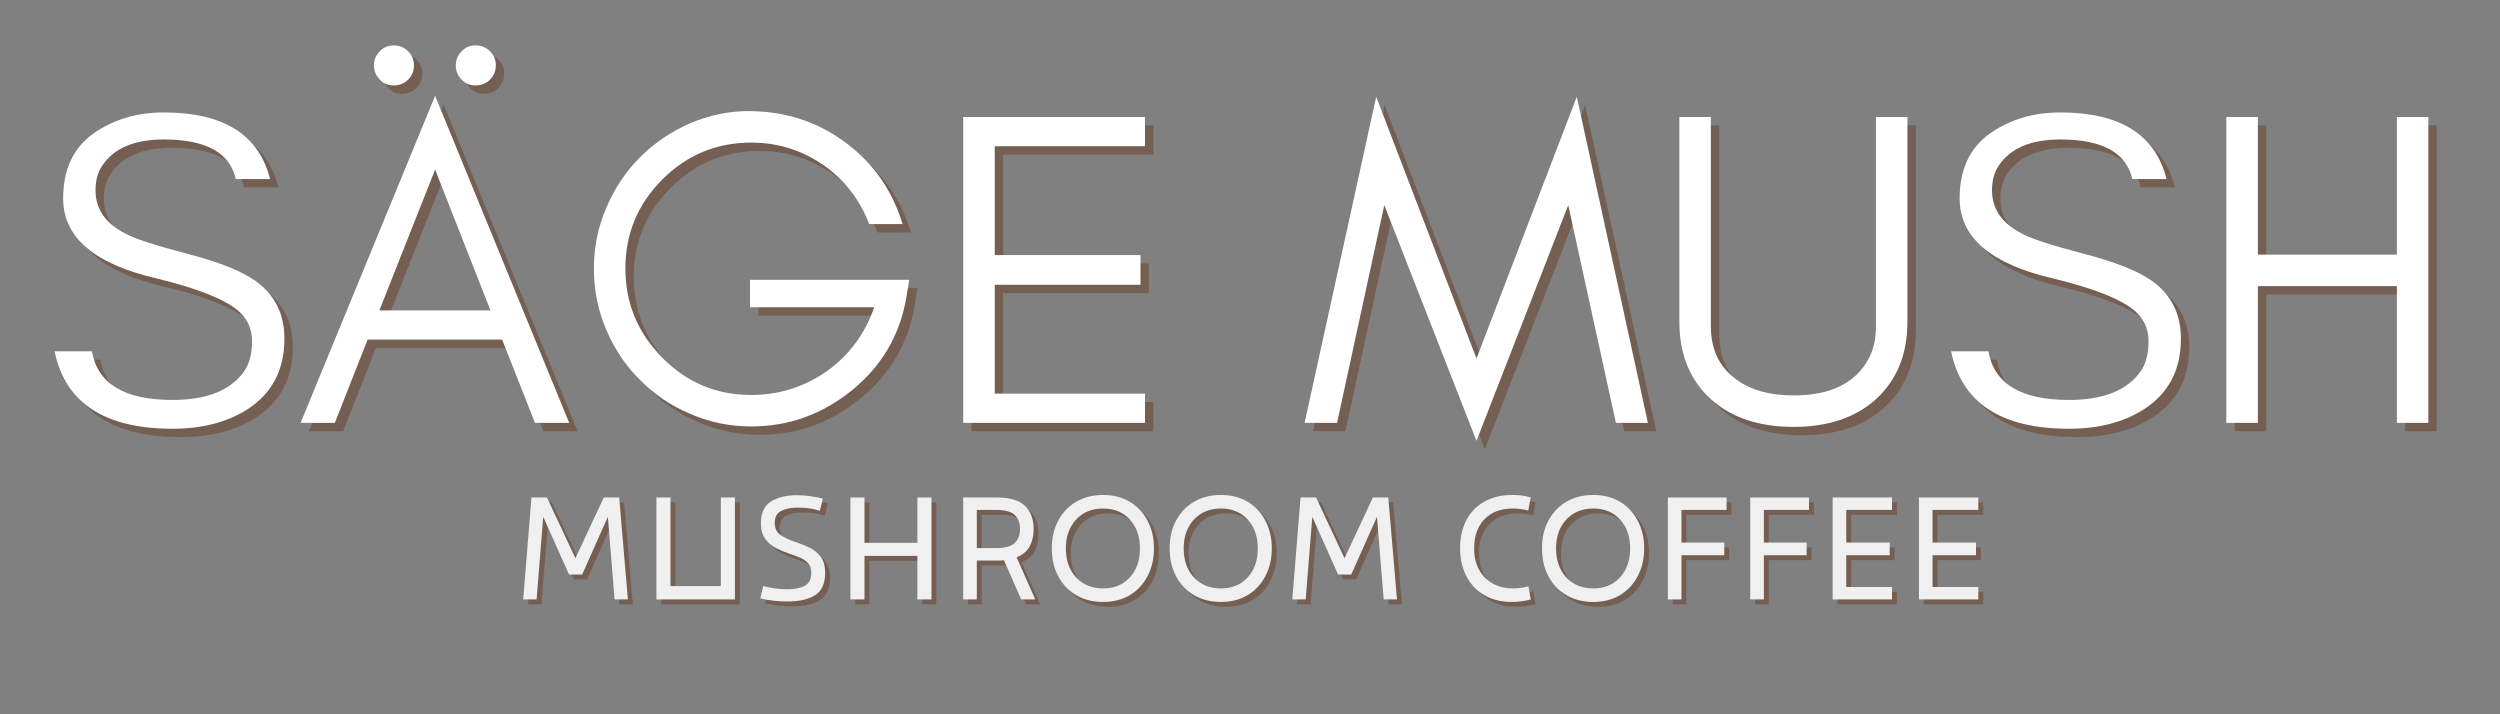 <svg xmlns="http://www.w3.org/2000/svg" xmlns:xlink="http://www.w3.org/1999/xlink" width="700" zoomAndPan="magnify" viewBox="0 0 525 150" height="200" preserveAspectRatio="xMidYMid meet" version="1.0"><rect x="0" y="0" width="525" height="150" fill="#808080" stroke="none"/><defs><g/></defs><g fill="#652f0e" fill-opacity="0.4"><g transform="translate(9.717, 90.556)"><g><path d="M 24.938 -30.328 C 11.844 -33.348 5.297 -38.953 5.297 -47.141 C 5.297 -53.18 7.406 -57.719 11.625 -60.75 C 15.844 -63.707 20.785 -65.188 26.453 -65.188 C 38.984 -65.188 46.414 -60.523 48.75 -51.203 L 41.562 -51.203 C 40.301 -56.742 35.266 -59.516 26.453 -59.516 C 20.273 -59.516 15.961 -57.688 13.516 -54.031 C 12.566 -52.645 12.094 -50.914 12.094 -48.844 C 12.094 -44.875 14.234 -41.816 18.516 -39.672 C 20.523 -38.609 24.805 -37.223 31.359 -35.516 C 37.91 -33.816 42.664 -31.93 45.625 -29.859 C 49.719 -26.953 51.766 -22.891 51.766 -17.672 C 51.766 -11.18 49.211 -6.266 44.109 -2.922 C 39.828 -0.148 34.539 1.234 28.25 1.234 C 14.008 1.234 5.758 -4.18 3.5 -15.016 L 11.344 -15.016 C 12.531 -8.211 18.164 -4.812 28.25 -4.812 C 35.426 -4.812 40.43 -6.797 43.266 -10.766 C 44.398 -12.336 44.969 -14.477 44.969 -17.188 C 44.969 -19.832 43.926 -22.008 41.844 -23.719 C 38.883 -26.102 33.25 -28.305 24.938 -30.328 Z M 24.938 -30.328 "/></g></g></g><g fill="#652f0e" fill-opacity="0.4"><g transform="translate(63.939, 90.556)"><g><path d="M 17.484 -23.625 L 40.812 -23.625 L 29.188 -53.188 Z M 57.344 0 L 50.156 0 L 43.266 -17.484 L 15.016 -17.484 L 8.125 0 L 0.938 0 L 29.188 -68.672 Z M 40.719 -78.031 C 41.531 -77.207 41.938 -76.234 41.938 -75.109 C 41.938 -73.91 41.531 -72.898 40.719 -72.078 C 39.895 -71.266 38.883 -70.859 37.688 -70.859 C 36.488 -70.859 35.516 -71.266 34.766 -72.078 C 33.941 -72.898 33.531 -73.91 33.531 -75.109 C 33.531 -76.234 33.941 -77.207 34.766 -78.031 C 35.516 -78.852 36.488 -79.266 37.688 -79.266 C 38.883 -79.266 39.895 -78.852 40.719 -78.031 Z M 23.516 -78.031 C 24.336 -77.207 24.75 -76.234 24.75 -75.109 C 24.75 -73.91 24.336 -72.898 23.516 -72.078 C 22.703 -71.266 21.695 -70.859 20.5 -70.859 C 19.301 -70.859 18.328 -71.266 17.578 -72.078 C 16.754 -72.898 16.344 -73.91 16.344 -75.109 C 16.344 -76.234 16.754 -77.207 17.578 -78.031 C 18.328 -78.852 19.301 -79.266 20.5 -79.266 C 21.695 -79.266 22.703 -78.852 23.516 -78.031 Z M 23.516 -78.031 "/></g></g></g><g fill="#652f0e" fill-opacity="0.4"><g transform="translate(122.224, 90.556)"><g><path d="M 70.469 -30.047 L 69.812 -26.078 C 68.426 -18.266 64.613 -11.836 58.375 -6.797 C 52.145 -1.766 45.125 0.75 37.312 0.75 C 32.781 0.75 28.5 -0.129 24.469 -1.891 C 20.438 -3.586 16.941 -5.945 13.984 -8.969 C 10.961 -11.938 8.598 -15.43 6.891 -19.453 C 5.129 -23.484 4.25 -27.801 4.25 -32.406 C 4.25 -36.938 5.129 -41.219 6.891 -45.25 C 8.598 -49.281 10.961 -52.805 13.984 -55.828 C 16.941 -58.785 20.438 -61.148 24.469 -62.922 C 28.5 -64.617 32.562 -65.469 36.656 -65.469 C 44.332 -65.469 51.102 -63.297 56.969 -58.953 C 62.883 -54.609 66.914 -48.875 69.062 -41.75 L 62.062 -41.75 C 60.051 -46.977 56.805 -51.133 52.328 -54.219 C 47.797 -57.312 42.789 -58.859 37.312 -58.859 C 30.008 -58.859 23.773 -56.273 18.609 -51.109 C 13.441 -45.941 10.859 -39.707 10.859 -32.406 C 10.859 -25.156 13.441 -18.922 18.609 -13.703 C 23.711 -8.473 29.945 -5.859 37.312 -5.859 C 43.102 -5.859 48.395 -7.523 53.188 -10.859 C 57.906 -14.266 61.211 -18.738 63.109 -24.281 L 37.031 -24.281 L 37.031 -30.047 Z M 70.469 -30.047 "/></g></g></g><g fill="#652f0e" fill-opacity="0.4"><g transform="translate(196.946, 90.556)"><g><path d="M 45.25 0 L 7.078 0 L 7.078 -64.234 L 45.25 -64.234 L 45.25 -58.094 L 13.703 -58.094 L 13.703 -35.234 L 44.312 -35.234 L 44.312 -29 L 13.703 -29 L 13.703 -6.141 L 45.25 -6.141 Z M 45.25 0 "/></g></g></g><g fill="#652f0e" fill-opacity="0.4"><g transform="translate(249.279, 90.556)"><g/></g></g><g fill="#652f0e" fill-opacity="0.4"><g transform="translate(274.785, 90.556)"><g><path d="M 66.312 0 L 56.297 -45.719 L 37.031 3.781 L 17.672 -45.719 L 7.75 0 L 0.938 0 L 15.969 -68.484 L 37.031 -13.516 L 58.094 -68.484 L 73.031 0 Z M 66.312 0 "/></g></g></g><g fill="#652f0e" fill-opacity="0.4"><g transform="translate(348.751, 90.556)"><g><path d="M 53.562 -21.25 C 53.562 -14.32 51.297 -8.844 46.766 -4.812 C 42.484 -1.039 36.781 0.844 29.656 0.844 C 22.477 0.844 16.75 -1.039 12.469 -4.812 C 7.938 -8.844 5.672 -14.32 5.672 -21.25 L 5.672 -64.234 L 12.281 -64.234 L 12.281 -20.312 C 12.281 -15.457 14.047 -11.738 17.578 -9.156 C 20.598 -6.895 24.625 -5.766 29.656 -5.766 C 37.531 -5.766 42.82 -8.41 45.531 -13.703 C 46.477 -15.523 46.953 -17.727 46.953 -20.312 L 46.953 -64.234 L 53.562 -64.234 Z M 53.562 -21.25 "/></g></g></g><g fill="#652f0e" fill-opacity="0.4"><g transform="translate(407.981, 90.556)"><g><path d="M 24.938 -30.328 C 11.844 -33.348 5.297 -38.953 5.297 -47.141 C 5.297 -53.18 7.406 -57.719 11.625 -60.75 C 15.844 -63.707 20.785 -65.188 26.453 -65.188 C 38.984 -65.188 46.414 -60.523 48.75 -51.203 L 41.562 -51.203 C 40.301 -56.742 35.266 -59.516 26.453 -59.516 C 20.273 -59.516 15.961 -57.688 13.516 -54.031 C 12.566 -52.645 12.094 -50.914 12.094 -48.844 C 12.094 -44.875 14.234 -41.816 18.516 -39.672 C 20.523 -38.609 24.805 -37.223 31.359 -35.516 C 37.91 -33.816 42.664 -31.93 45.625 -29.859 C 49.719 -26.953 51.766 -22.891 51.766 -17.672 C 51.766 -11.18 49.211 -6.266 44.109 -2.922 C 39.828 -0.148 34.539 1.234 28.25 1.234 C 14.008 1.234 5.758 -4.18 3.5 -15.016 L 11.344 -15.016 C 12.531 -8.211 18.164 -4.812 28.25 -4.812 C 35.426 -4.812 40.43 -6.797 43.266 -10.766 C 44.398 -12.336 44.969 -14.477 44.969 -17.188 C 44.969 -19.832 43.926 -22.008 41.844 -23.719 C 38.883 -26.102 33.25 -28.305 24.938 -30.328 Z M 24.938 -30.328 "/></g></g></g><g fill="#652f0e" fill-opacity="0.4"><g transform="translate(462.203, 90.556)"><g><path d="M 13.703 0 L 7.078 0 L 7.078 -64.234 L 13.703 -64.234 L 13.703 -35.328 L 42.891 -35.328 L 42.891 -64.234 L 49.5 -64.234 L 49.5 0 L 42.891 0 L 42.891 -28.719 L 13.703 -28.719 Z M 13.703 0 "/></g></g></g><g fill="#ffffff" fill-opacity="1"><g transform="translate(7.963, 88.802)"><g><path d="M 24.938 -30.328 C 11.844 -33.348 5.297 -38.953 5.297 -47.141 C 5.297 -53.18 7.406 -57.719 11.625 -60.75 C 15.844 -63.707 20.785 -65.188 26.453 -65.188 C 38.984 -65.188 46.414 -60.523 48.75 -51.203 L 41.562 -51.203 C 40.301 -56.742 35.266 -59.516 26.453 -59.516 C 20.273 -59.516 15.961 -57.688 13.516 -54.031 C 12.566 -52.645 12.094 -50.914 12.094 -48.844 C 12.094 -44.875 14.234 -41.816 18.516 -39.672 C 20.523 -38.609 24.805 -37.223 31.359 -35.516 C 37.91 -33.816 42.664 -31.93 45.625 -29.859 C 49.719 -26.953 51.766 -22.891 51.766 -17.672 C 51.766 -11.18 49.211 -6.266 44.109 -2.922 C 39.828 -0.148 34.539 1.234 28.25 1.234 C 14.008 1.234 5.758 -4.18 3.5 -15.016 L 11.344 -15.016 C 12.531 -8.211 18.164 -4.812 28.25 -4.812 C 35.426 -4.812 40.43 -6.797 43.266 -10.766 C 44.398 -12.336 44.969 -14.477 44.969 -17.188 C 44.969 -19.832 43.926 -22.008 41.844 -23.719 C 38.883 -26.102 33.25 -28.305 24.938 -30.328 Z M 24.938 -30.328 "/></g></g></g><g fill="#ffffff" fill-opacity="1"><g transform="translate(62.186, 88.802)"><g><path d="M 17.484 -23.625 L 40.812 -23.625 L 29.188 -53.188 Z M 57.344 0 L 50.156 0 L 43.266 -17.484 L 15.016 -17.484 L 8.125 0 L 0.938 0 L 29.188 -68.672 Z M 40.719 -78.031 C 41.531 -77.207 41.938 -76.234 41.938 -75.109 C 41.938 -73.91 41.531 -72.898 40.719 -72.078 C 39.895 -71.266 38.883 -70.859 37.688 -70.859 C 36.488 -70.859 35.516 -71.266 34.766 -72.078 C 33.941 -72.898 33.531 -73.91 33.531 -75.109 C 33.531 -76.234 33.941 -77.207 34.766 -78.031 C 35.516 -78.852 36.488 -79.266 37.688 -79.266 C 38.883 -79.266 39.895 -78.852 40.719 -78.031 Z M 23.516 -78.031 C 24.336 -77.207 24.75 -76.234 24.75 -75.109 C 24.75 -73.91 24.336 -72.898 23.516 -72.078 C 22.703 -71.266 21.695 -70.859 20.5 -70.859 C 19.301 -70.859 18.328 -71.266 17.578 -72.078 C 16.754 -72.898 16.344 -73.91 16.344 -75.109 C 16.344 -76.234 16.754 -77.207 17.578 -78.031 C 18.328 -78.852 19.301 -79.266 20.5 -79.266 C 21.695 -79.266 22.703 -78.852 23.516 -78.031 Z M 23.516 -78.031 "/></g></g></g><g fill="#ffffff" fill-opacity="1"><g transform="translate(120.471, 88.802)"><g><path d="M 70.469 -30.047 L 69.812 -26.078 C 68.426 -18.266 64.613 -11.836 58.375 -6.797 C 52.145 -1.766 45.125 0.75 37.312 0.75 C 32.781 0.75 28.5 -0.129 24.469 -1.891 C 20.438 -3.586 16.941 -5.945 13.984 -8.969 C 10.961 -11.938 8.598 -15.43 6.891 -19.453 C 5.129 -23.484 4.25 -27.801 4.25 -32.406 C 4.25 -36.938 5.129 -41.219 6.891 -45.25 C 8.598 -49.281 10.961 -52.805 13.984 -55.828 C 16.941 -58.785 20.438 -61.148 24.469 -62.922 C 28.5 -64.617 32.562 -65.469 36.656 -65.469 C 44.332 -65.469 51.102 -63.297 56.969 -58.953 C 62.883 -54.609 66.914 -48.875 69.062 -41.75 L 62.062 -41.75 C 60.051 -46.977 56.805 -51.133 52.328 -54.219 C 47.797 -57.312 42.789 -58.859 37.312 -58.859 C 30.008 -58.859 23.773 -56.273 18.609 -51.109 C 13.441 -45.941 10.859 -39.707 10.859 -32.406 C 10.859 -25.156 13.441 -18.922 18.609 -13.703 C 23.711 -8.473 29.945 -5.859 37.312 -5.859 C 43.102 -5.859 48.395 -7.523 53.188 -10.859 C 57.906 -14.266 61.211 -18.738 63.109 -24.281 L 37.031 -24.281 L 37.031 -30.047 Z M 70.469 -30.047 "/></g></g></g><g fill="#ffffff" fill-opacity="1"><g transform="translate(195.192, 88.802)"><g><path d="M 45.25 0 L 7.078 0 L 7.078 -64.234 L 45.25 -64.234 L 45.25 -58.094 L 13.703 -58.094 L 13.703 -35.234 L 44.312 -35.234 L 44.312 -29 L 13.703 -29 L 13.703 -6.141 L 45.25 -6.141 Z M 45.25 0 "/></g></g></g><g fill="#ffffff" fill-opacity="1"><g transform="translate(247.526, 88.802)"><g/></g></g><g fill="#ffffff" fill-opacity="1"><g transform="translate(273.031, 88.802)"><g><path d="M 66.312 0 L 56.297 -45.719 L 37.031 3.781 L 17.672 -45.719 L 7.75 0 L 0.938 0 L 15.969 -68.484 L 37.031 -13.516 L 58.094 -68.484 L 73.031 0 Z M 66.312 0 "/></g></g></g><g fill="#ffffff" fill-opacity="1"><g transform="translate(346.997, 88.802)"><g><path d="M 53.562 -21.25 C 53.562 -14.32 51.297 -8.844 46.766 -4.812 C 42.484 -1.039 36.781 0.844 29.656 0.844 C 22.477 0.844 16.75 -1.039 12.469 -4.812 C 7.938 -8.844 5.672 -14.32 5.672 -21.25 L 5.672 -64.234 L 12.281 -64.234 L 12.281 -20.312 C 12.281 -15.457 14.047 -11.738 17.578 -9.156 C 20.598 -6.895 24.625 -5.766 29.656 -5.766 C 37.531 -5.766 42.82 -8.41 45.531 -13.703 C 46.477 -15.523 46.953 -17.727 46.953 -20.312 L 46.953 -64.234 L 53.562 -64.234 Z M 53.562 -21.25 "/></g></g></g><g fill="#ffffff" fill-opacity="1"><g transform="translate(406.227, 88.802)"><g><path d="M 24.938 -30.328 C 11.844 -33.348 5.297 -38.953 5.297 -47.141 C 5.297 -53.18 7.406 -57.719 11.625 -60.75 C 15.844 -63.707 20.785 -65.188 26.453 -65.188 C 38.984 -65.188 46.414 -60.523 48.75 -51.203 L 41.562 -51.203 C 40.301 -56.742 35.266 -59.516 26.453 -59.516 C 20.273 -59.516 15.961 -57.688 13.516 -54.031 C 12.566 -52.645 12.094 -50.914 12.094 -48.844 C 12.094 -44.875 14.234 -41.816 18.516 -39.672 C 20.523 -38.609 24.805 -37.223 31.359 -35.516 C 37.91 -33.816 42.664 -31.93 45.625 -29.859 C 49.719 -26.953 51.766 -22.891 51.766 -17.672 C 51.766 -11.18 49.211 -6.266 44.109 -2.922 C 39.828 -0.148 34.539 1.234 28.25 1.234 C 14.008 1.234 5.758 -4.18 3.5 -15.016 L 11.344 -15.016 C 12.531 -8.211 18.164 -4.812 28.25 -4.812 C 35.426 -4.812 40.43 -6.797 43.266 -10.766 C 44.398 -12.336 44.969 -14.477 44.969 -17.188 C 44.969 -19.832 43.926 -22.008 41.844 -23.719 C 38.883 -26.102 33.25 -28.305 24.938 -30.328 Z M 24.938 -30.328 "/></g></g></g><g fill="#ffffff" fill-opacity="1"><g transform="translate(460.45, 88.802)"><g><path d="M 13.703 0 L 7.078 0 L 7.078 -64.234 L 13.703 -64.234 L 13.703 -35.328 L 42.891 -35.328 L 42.891 -64.234 L 49.5 -64.234 L 49.5 0 L 42.891 0 L 42.891 -28.719 L 13.703 -28.719 Z M 13.703 0 "/></g></g></g><g fill="#652f0e" fill-opacity="0.4"><g transform="translate(108.24, 126.903)"><g><path d="M 22.812 -21.406 L 24.641 0 L 21.844 0 L 20.438 -17.344 L 15.031 -5.219 L 12.281 -5.219 L 6.859 -17.344 L 5.469 0 L 2.656 0 L 4.391 -21.406 L 7.641 -21.406 L 13.625 -8.656 L 19.578 -21.406 Z M 22.812 -21.406 "/></g></g></g><g fill="#652f0e" fill-opacity="0.4"><g transform="translate(135.545, 126.903)"><g><path d="M 19.812 0 L 3.328 0 L 3.328 -21.406 L 6.281 -21.406 L 6.281 -2.797 L 16.859 -2.797 L 16.859 -21.406 L 19.812 -21.406 Z M 19.812 0 "/></g></g></g><g fill="#652f0e" fill-opacity="0.4"><g transform="translate(158.695, 126.903)"><g><path d="M 7.641 0.438 C 6.734 0.438 5.797 0.383 4.828 0.281 C 3.867 0.188 2.922 0.016 1.984 -0.234 L 2.609 -2.797 C 3.484 -2.578 4.336 -2.41 5.172 -2.297 C 6.004 -2.18 6.828 -2.125 7.641 -2.125 C 9.211 -2.125 10.445 -2.375 11.344 -2.875 C 12.25 -3.375 12.703 -4.27 12.703 -5.562 C 12.703 -6.426 12.492 -7.094 12.078 -7.562 C 11.66 -8.031 11.113 -8.414 10.438 -8.719 C 9.758 -9.031 9.02 -9.312 8.219 -9.562 C 7.25 -9.883 6.297 -10.281 5.359 -10.75 C 4.43 -11.219 3.66 -11.863 3.047 -12.688 C 2.43 -13.508 2.125 -14.613 2.125 -16 C 2.125 -18.188 2.836 -19.711 4.266 -20.578 C 5.703 -21.453 7.52 -21.891 9.719 -21.891 C 10.582 -21.891 11.488 -21.82 12.438 -21.688 C 13.395 -21.562 14.289 -21.391 15.125 -21.172 L 14.5 -18.609 C 13.727 -18.867 12.938 -19.047 12.125 -19.141 C 11.32 -19.234 10.535 -19.281 9.766 -19.281 C 8.473 -19.281 7.359 -19.055 6.422 -18.609 C 5.492 -18.16 5.031 -17.305 5.031 -16.047 C 5.031 -14.891 5.457 -14.035 6.312 -13.484 C 7.164 -12.93 8.172 -12.461 9.328 -12.078 C 10.297 -11.754 11.258 -11.367 12.219 -10.922 C 13.188 -10.473 13.992 -9.836 14.641 -9.016 C 15.285 -8.191 15.609 -7.039 15.609 -5.562 C 15.609 -3.332 14.906 -1.773 13.5 -0.891 C 12.102 -0.004 10.148 0.438 7.641 0.438 Z M 7.641 0.438 "/></g></g></g><g fill="#652f0e" fill-opacity="0.4"><g transform="translate(176.286, 126.903)"><g><path d="M 17.391 -11.891 L 17.391 -21.406 L 20.344 -21.406 L 20.344 0 L 17.391 0 L 17.391 -9.141 L 6.281 -9.141 L 6.281 0 L 3.328 0 L 3.328 -21.406 L 6.281 -21.406 L 6.281 -11.891 Z M 17.391 -11.891 "/></g></g></g><g fill="#652f0e" fill-opacity="0.4"><g transform="translate(199.967, 126.903)"><g><path d="M 14.547 -8.844 L 18.469 0 L 15.516 0 L 11.891 -8.219 C 11.66 -8.188 11.414 -8.172 11.156 -8.172 C 10.906 -8.172 10.648 -8.172 10.391 -8.172 L 6.188 -8.172 L 6.188 0 L 3.328 0 L 3.328 -21.406 L 10.391 -21.406 C 13.129 -21.406 15.102 -20.816 16.312 -19.641 C 17.52 -18.461 18.125 -16.844 18.125 -14.781 C 18.125 -13.395 17.848 -12.188 17.297 -11.156 C 16.754 -10.133 15.836 -9.363 14.547 -8.844 Z M 6.188 -10.781 L 10.156 -10.781 C 12.145 -10.781 13.492 -11.148 14.203 -11.891 C 14.91 -12.629 15.266 -13.594 15.266 -14.781 C 15.266 -16.039 14.895 -17.023 14.156 -17.734 C 13.414 -18.441 12.082 -18.797 10.156 -18.797 L 6.188 -18.797 Z M 6.188 -10.781 "/></g></g></g><g fill="#652f0e" fill-opacity="0.4"><g transform="translate(220.264, 126.903)"><g><path d="M 12.422 0.531 C 10.266 0.531 8.379 0.055 6.766 -0.891 C 5.148 -1.836 3.891 -3.164 2.984 -4.875 C 2.086 -6.582 1.641 -8.535 1.641 -10.734 C 1.641 -12.922 2.086 -14.859 2.984 -16.547 C 3.891 -18.242 5.148 -19.566 6.766 -20.516 C 8.379 -21.461 10.266 -21.938 12.422 -21.938 C 14.547 -21.938 16.406 -21.461 18 -20.516 C 19.594 -19.566 20.836 -18.242 21.734 -16.547 C 22.641 -14.859 23.094 -12.922 23.094 -10.734 C 23.094 -8.535 22.641 -6.582 21.734 -4.875 C 20.836 -3.164 19.594 -1.836 18 -0.891 C 16.406 0.055 14.547 0.531 12.422 0.531 Z M 12.422 -2.312 C 14.742 -2.312 16.613 -3.082 18.031 -4.625 C 19.445 -6.176 20.156 -8.211 20.156 -10.734 C 20.156 -13.211 19.445 -15.223 18.031 -16.766 C 16.613 -18.316 14.742 -19.094 12.422 -19.094 C 10.066 -19.094 8.172 -18.316 6.734 -16.766 C 5.305 -15.223 4.594 -13.211 4.594 -10.734 C 4.594 -8.211 5.305 -6.176 6.734 -4.625 C 8.172 -3.082 10.066 -2.312 12.422 -2.312 Z M 12.422 -2.312 "/></g></g></g><g fill="#652f0e" fill-opacity="0.4"><g transform="translate(245.008, 126.903)"><g><path d="M 12.422 0.531 C 10.266 0.531 8.379 0.055 6.766 -0.891 C 5.148 -1.836 3.891 -3.164 2.984 -4.875 C 2.086 -6.582 1.641 -8.535 1.641 -10.734 C 1.641 -12.922 2.086 -14.859 2.984 -16.547 C 3.891 -18.242 5.148 -19.566 6.766 -20.516 C 8.379 -21.461 10.266 -21.938 12.422 -21.938 C 14.547 -21.938 16.406 -21.461 18 -20.516 C 19.594 -19.566 20.836 -18.242 21.734 -16.547 C 22.641 -14.859 23.094 -12.922 23.094 -10.734 C 23.094 -8.535 22.641 -6.582 21.734 -4.875 C 20.836 -3.164 19.594 -1.836 18 -0.891 C 16.406 0.055 14.547 0.531 12.422 0.531 Z M 12.422 -2.312 C 14.742 -2.312 16.613 -3.082 18.031 -4.625 C 19.445 -6.176 20.156 -8.211 20.156 -10.734 C 20.156 -13.211 19.445 -15.223 18.031 -16.766 C 16.613 -18.316 14.742 -19.094 12.422 -19.094 C 10.066 -19.094 8.172 -18.316 6.734 -16.766 C 5.305 -15.223 4.594 -13.211 4.594 -10.734 C 4.594 -8.211 5.305 -6.176 6.734 -4.625 C 8.172 -3.082 10.066 -2.312 12.422 -2.312 Z M 12.422 -2.312 "/></g></g></g><g fill="#652f0e" fill-opacity="0.4"><g transform="translate(269.752, 126.903)"><g><path d="M 22.812 -21.406 L 24.641 0 L 21.844 0 L 20.438 -17.344 L 15.031 -5.219 L 12.281 -5.219 L 6.859 -17.344 L 5.469 0 L 2.656 0 L 4.391 -21.406 L 7.641 -21.406 L 13.625 -8.656 L 19.578 -21.406 Z M 22.812 -21.406 "/></g></g></g><g fill="#652f0e" fill-opacity="0.4"><g transform="translate(297.058, 126.903)"><g/></g></g><g fill="#652f0e" fill-opacity="0.4"><g transform="translate(305.998, 126.903)"><g><path d="M 12.516 0.531 C 10.297 0.531 8.367 0.055 6.734 -0.891 C 5.109 -1.836 3.852 -3.164 2.969 -4.875 C 2.082 -6.582 1.641 -8.535 1.641 -10.734 C 1.641 -12.953 2.07 -14.906 2.938 -16.594 C 3.812 -18.289 5.078 -19.602 6.734 -20.531 C 8.398 -21.469 10.375 -21.938 12.656 -21.938 C 13.207 -21.938 13.812 -21.906 14.469 -21.844 C 15.133 -21.781 15.805 -21.633 16.484 -21.406 L 15.953 -18.656 C 15.398 -18.812 14.848 -18.922 14.297 -18.984 C 13.754 -19.055 13.258 -19.094 12.812 -19.094 C 10.227 -19.094 8.211 -18.344 6.766 -16.844 C 5.316 -15.344 4.594 -13.305 4.594 -10.734 C 4.594 -8.18 5.336 -6.141 6.828 -4.609 C 8.328 -3.078 10.305 -2.312 12.766 -2.312 C 13.305 -2.312 13.875 -2.352 14.469 -2.438 C 15.07 -2.52 15.582 -2.625 16 -2.75 L 16.484 0 C 15.961 0.156 15.348 0.281 14.641 0.375 C 13.93 0.477 13.223 0.531 12.516 0.531 Z M 12.516 0.531 "/></g></g></g><g fill="#652f0e" fill-opacity="0.4"><g transform="translate(323.203, 126.903)"><g><path d="M 12.422 0.531 C 10.266 0.531 8.379 0.055 6.766 -0.891 C 5.148 -1.836 3.891 -3.164 2.984 -4.875 C 2.086 -6.582 1.641 -8.535 1.641 -10.734 C 1.641 -12.922 2.086 -14.859 2.984 -16.547 C 3.891 -18.242 5.148 -19.566 6.766 -20.516 C 8.379 -21.461 10.266 -21.938 12.422 -21.938 C 14.547 -21.938 16.406 -21.461 18 -20.516 C 19.594 -19.566 20.836 -18.242 21.734 -16.547 C 22.641 -14.859 23.094 -12.922 23.094 -10.734 C 23.094 -8.535 22.641 -6.582 21.734 -4.875 C 20.836 -3.164 19.594 -1.836 18 -0.891 C 16.406 0.055 14.547 0.531 12.422 0.531 Z M 12.422 -2.312 C 14.742 -2.312 16.613 -3.082 18.031 -4.625 C 19.445 -6.176 20.156 -8.211 20.156 -10.734 C 20.156 -13.211 19.445 -15.223 18.031 -16.766 C 16.613 -18.316 14.742 -19.094 12.422 -19.094 C 10.066 -19.094 8.172 -18.316 6.734 -16.766 C 5.305 -15.223 4.594 -13.211 4.594 -10.734 C 4.594 -8.211 5.305 -6.176 6.734 -4.625 C 8.172 -3.082 10.066 -2.312 12.422 -2.312 Z M 12.422 -2.312 "/></g></g></g><g fill="#652f0e" fill-opacity="0.4"><g transform="translate(347.947, 126.903)"><g><path d="M 15.656 -21.406 L 15.656 -18.797 L 6.188 -18.797 L 6.188 -11.938 L 15.172 -11.938 L 15.172 -9.281 L 6.188 -9.281 L 6.188 0 L 3.328 0 L 3.328 -21.406 Z M 15.656 -21.406 "/></g></g></g><g fill="#652f0e" fill-opacity="0.4"><g transform="translate(365.249, 126.903)"><g><path d="M 15.656 -21.406 L 15.656 -18.797 L 6.188 -18.797 L 6.188 -11.938 L 15.172 -11.938 L 15.172 -9.281 L 6.188 -9.281 L 6.188 0 L 3.328 0 L 3.328 -21.406 Z M 15.656 -21.406 "/></g></g></g><g fill="#652f0e" fill-opacity="0.4"><g transform="translate(382.55, 126.903)"><g><path d="M 15.797 -21.406 L 15.797 -18.797 L 6.188 -18.797 L 6.188 -11.938 L 15.312 -11.938 L 15.312 -9.281 L 6.188 -9.281 L 6.188 -2.609 L 15.797 -2.609 L 15.797 0 L 3.328 0 L 3.328 -21.406 Z M 15.797 -21.406 "/></g></g></g><g fill="#652f0e" fill-opacity="0.4"><g transform="translate(400.673, 126.903)"><g><path d="M 15.797 -21.406 L 15.797 -18.797 L 6.188 -18.797 L 6.188 -11.938 L 15.312 -11.938 L 15.312 -9.281 L 6.188 -9.281 L 6.188 -2.609 L 15.797 -2.609 L 15.797 0 L 3.328 0 L 3.328 -21.406 Z M 15.797 -21.406 "/></g></g></g><g fill="#f0f0f0" fill-opacity="1"><g transform="translate(107.215, 125.878)"><g><path d="M 22.812 -21.406 L 24.641 0 L 21.844 0 L 20.438 -17.344 L 15.031 -5.219 L 12.281 -5.219 L 6.859 -17.344 L 5.469 0 L 2.656 0 L 4.391 -21.406 L 7.641 -21.406 L 13.625 -8.656 L 19.578 -21.406 Z M 22.812 -21.406 "/></g></g></g><g fill="#f0f0f0" fill-opacity="1"><g transform="translate(134.52, 125.878)"><g><path d="M 19.812 0 L 3.328 0 L 3.328 -21.406 L 6.281 -21.406 L 6.281 -2.797 L 16.859 -2.797 L 16.859 -21.406 L 19.812 -21.406 Z M 19.812 0 "/></g></g></g><g fill="#f0f0f0" fill-opacity="1"><g transform="translate(157.669, 125.878)"><g><path d="M 7.641 0.438 C 6.734 0.438 5.797 0.383 4.828 0.281 C 3.867 0.188 2.922 0.016 1.984 -0.234 L 2.609 -2.797 C 3.484 -2.578 4.336 -2.41 5.172 -2.297 C 6.004 -2.18 6.828 -2.125 7.641 -2.125 C 9.211 -2.125 10.445 -2.375 11.344 -2.875 C 12.25 -3.375 12.703 -4.27 12.703 -5.562 C 12.703 -6.426 12.492 -7.094 12.078 -7.562 C 11.66 -8.031 11.113 -8.414 10.438 -8.719 C 9.758 -9.031 9.02 -9.312 8.219 -9.562 C 7.25 -9.883 6.297 -10.281 5.359 -10.75 C 4.43 -11.219 3.66 -11.863 3.047 -12.688 C 2.43 -13.508 2.125 -14.613 2.125 -16 C 2.125 -18.188 2.836 -19.711 4.266 -20.578 C 5.703 -21.453 7.52 -21.891 9.719 -21.891 C 10.582 -21.891 11.488 -21.82 12.438 -21.688 C 13.395 -21.562 14.289 -21.391 15.125 -21.172 L 14.5 -18.609 C 13.727 -18.867 12.938 -19.047 12.125 -19.141 C 11.32 -19.234 10.535 -19.281 9.766 -19.281 C 8.473 -19.281 7.359 -19.055 6.422 -18.609 C 5.492 -18.16 5.031 -17.305 5.031 -16.047 C 5.031 -14.891 5.457 -14.035 6.312 -13.484 C 7.164 -12.93 8.172 -12.461 9.328 -12.078 C 10.297 -11.754 11.258 -11.367 12.219 -10.922 C 13.188 -10.473 13.992 -9.836 14.641 -9.016 C 15.285 -8.191 15.609 -7.039 15.609 -5.562 C 15.609 -3.332 14.906 -1.773 13.5 -0.891 C 12.102 -0.004 10.148 0.438 7.641 0.438 Z M 7.641 0.438 "/></g></g></g><g fill="#f0f0f0" fill-opacity="1"><g transform="translate(175.261, 125.878)"><g><path d="M 17.391 -11.891 L 17.391 -21.406 L 20.344 -21.406 L 20.344 0 L 17.391 0 L 17.391 -9.141 L 6.281 -9.141 L 6.281 0 L 3.328 0 L 3.328 -21.406 L 6.281 -21.406 L 6.281 -11.891 Z M 17.391 -11.891 "/></g></g></g><g fill="#f0f0f0" fill-opacity="1"><g transform="translate(198.941, 125.878)"><g><path d="M 14.547 -8.844 L 18.469 0 L 15.516 0 L 11.891 -8.219 C 11.66 -8.188 11.414 -8.172 11.156 -8.172 C 10.906 -8.172 10.648 -8.172 10.391 -8.172 L 6.188 -8.172 L 6.188 0 L 3.328 0 L 3.328 -21.406 L 10.391 -21.406 C 13.129 -21.406 15.102 -20.816 16.312 -19.641 C 17.52 -18.461 18.125 -16.844 18.125 -14.781 C 18.125 -13.395 17.848 -12.188 17.297 -11.156 C 16.754 -10.133 15.836 -9.363 14.547 -8.844 Z M 6.188 -10.781 L 10.156 -10.781 C 12.145 -10.781 13.492 -11.148 14.203 -11.891 C 14.91 -12.629 15.266 -13.594 15.266 -14.781 C 15.266 -16.039 14.895 -17.023 14.156 -17.734 C 13.414 -18.441 12.082 -18.797 10.156 -18.797 L 6.188 -18.797 Z M 6.188 -10.781 "/></g></g></g><g fill="#f0f0f0" fill-opacity="1"><g transform="translate(219.239, 125.878)"><g><path d="M 12.422 0.531 C 10.266 0.531 8.379 0.055 6.766 -0.891 C 5.148 -1.836 3.891 -3.164 2.984 -4.875 C 2.086 -6.582 1.641 -8.535 1.641 -10.734 C 1.641 -12.922 2.086 -14.859 2.984 -16.547 C 3.891 -18.242 5.148 -19.566 6.766 -20.516 C 8.379 -21.461 10.266 -21.938 12.422 -21.938 C 14.547 -21.938 16.406 -21.461 18 -20.516 C 19.594 -19.566 20.836 -18.242 21.734 -16.547 C 22.641 -14.859 23.094 -12.922 23.094 -10.734 C 23.094 -8.535 22.641 -6.582 21.734 -4.875 C 20.836 -3.164 19.594 -1.836 18 -0.891 C 16.406 0.055 14.547 0.531 12.422 0.531 Z M 12.422 -2.312 C 14.742 -2.312 16.613 -3.082 18.031 -4.625 C 19.445 -6.176 20.156 -8.211 20.156 -10.734 C 20.156 -13.211 19.445 -15.223 18.031 -16.766 C 16.613 -18.316 14.742 -19.094 12.422 -19.094 C 10.066 -19.094 8.172 -18.316 6.734 -16.766 C 5.305 -15.223 4.594 -13.211 4.594 -10.734 C 4.594 -8.211 5.305 -6.176 6.734 -4.625 C 8.172 -3.082 10.066 -2.312 12.422 -2.312 Z M 12.422 -2.312 "/></g></g></g><g fill="#f0f0f0" fill-opacity="1"><g transform="translate(243.983, 125.878)"><g><path d="M 12.422 0.531 C 10.266 0.531 8.379 0.055 6.766 -0.891 C 5.148 -1.836 3.891 -3.164 2.984 -4.875 C 2.086 -6.582 1.641 -8.535 1.641 -10.734 C 1.641 -12.922 2.086 -14.859 2.984 -16.547 C 3.891 -18.242 5.148 -19.566 6.766 -20.516 C 8.379 -21.461 10.266 -21.938 12.422 -21.938 C 14.547 -21.938 16.406 -21.461 18 -20.516 C 19.594 -19.566 20.836 -18.242 21.734 -16.547 C 22.641 -14.859 23.094 -12.922 23.094 -10.734 C 23.094 -8.535 22.641 -6.582 21.734 -4.875 C 20.836 -3.164 19.594 -1.836 18 -0.891 C 16.406 0.055 14.547 0.531 12.422 0.531 Z M 12.422 -2.312 C 14.742 -2.312 16.613 -3.082 18.031 -4.625 C 19.445 -6.176 20.156 -8.211 20.156 -10.734 C 20.156 -13.211 19.445 -15.223 18.031 -16.766 C 16.613 -18.316 14.742 -19.094 12.422 -19.094 C 10.066 -19.094 8.172 -18.316 6.734 -16.766 C 5.305 -15.223 4.594 -13.211 4.594 -10.734 C 4.594 -8.211 5.305 -6.176 6.734 -4.625 C 8.172 -3.082 10.066 -2.312 12.422 -2.312 Z M 12.422 -2.312 "/></g></g></g><g fill="#f0f0f0" fill-opacity="1"><g transform="translate(268.727, 125.878)"><g><path d="M 22.812 -21.406 L 24.641 0 L 21.844 0 L 20.438 -17.344 L 15.031 -5.219 L 12.281 -5.219 L 6.859 -17.344 L 5.469 0 L 2.656 0 L 4.391 -21.406 L 7.641 -21.406 L 13.625 -8.656 L 19.578 -21.406 Z M 22.812 -21.406 "/></g></g></g><g fill="#f0f0f0" fill-opacity="1"><g transform="translate(296.032, 125.878)"><g/></g></g><g fill="#f0f0f0" fill-opacity="1"><g transform="translate(304.973, 125.878)"><g><path d="M 12.516 0.531 C 10.297 0.531 8.367 0.055 6.734 -0.891 C 5.109 -1.836 3.852 -3.164 2.969 -4.875 C 2.082 -6.582 1.641 -8.535 1.641 -10.734 C 1.641 -12.953 2.07 -14.906 2.938 -16.594 C 3.812 -18.289 5.078 -19.602 6.734 -20.531 C 8.398 -21.469 10.375 -21.938 12.656 -21.938 C 13.207 -21.938 13.812 -21.906 14.469 -21.844 C 15.133 -21.781 15.805 -21.633 16.484 -21.406 L 15.953 -18.656 C 15.398 -18.812 14.848 -18.922 14.297 -18.984 C 13.754 -19.055 13.258 -19.094 12.812 -19.094 C 10.227 -19.094 8.211 -18.344 6.766 -16.844 C 5.316 -15.344 4.594 -13.305 4.594 -10.734 C 4.594 -8.18 5.336 -6.141 6.828 -4.609 C 8.328 -3.078 10.305 -2.312 12.766 -2.312 C 13.305 -2.312 13.875 -2.352 14.469 -2.438 C 15.07 -2.52 15.582 -2.625 16 -2.75 L 16.484 0 C 15.961 0.156 15.348 0.281 14.641 0.375 C 13.93 0.477 13.223 0.531 12.516 0.531 Z M 12.516 0.531 "/></g></g></g><g fill="#f0f0f0" fill-opacity="1"><g transform="translate(322.178, 125.878)"><g><path d="M 12.422 0.531 C 10.266 0.531 8.379 0.055 6.766 -0.891 C 5.148 -1.836 3.891 -3.164 2.984 -4.875 C 2.086 -6.582 1.641 -8.535 1.641 -10.734 C 1.641 -12.922 2.086 -14.859 2.984 -16.547 C 3.891 -18.242 5.148 -19.566 6.766 -20.516 C 8.379 -21.461 10.266 -21.938 12.422 -21.938 C 14.547 -21.938 16.406 -21.461 18 -20.516 C 19.594 -19.566 20.836 -18.242 21.734 -16.547 C 22.641 -14.859 23.094 -12.922 23.094 -10.734 C 23.094 -8.535 22.641 -6.582 21.734 -4.875 C 20.836 -3.164 19.594 -1.836 18 -0.891 C 16.406 0.055 14.547 0.531 12.422 0.531 Z M 12.422 -2.312 C 14.742 -2.312 16.613 -3.082 18.031 -4.625 C 19.445 -6.176 20.156 -8.211 20.156 -10.734 C 20.156 -13.211 19.445 -15.223 18.031 -16.766 C 16.613 -18.316 14.742 -19.094 12.422 -19.094 C 10.066 -19.094 8.172 -18.316 6.734 -16.766 C 5.305 -15.223 4.594 -13.211 4.594 -10.734 C 4.594 -8.211 5.305 -6.176 6.734 -4.625 C 8.172 -3.082 10.066 -2.312 12.422 -2.312 Z M 12.422 -2.312 "/></g></g></g><g fill="#f0f0f0" fill-opacity="1"><g transform="translate(346.922, 125.878)"><g><path d="M 15.656 -21.406 L 15.656 -18.797 L 6.188 -18.797 L 6.188 -11.938 L 15.172 -11.938 L 15.172 -9.281 L 6.188 -9.281 L 6.188 0 L 3.328 0 L 3.328 -21.406 Z M 15.656 -21.406 "/></g></g></g><g fill="#f0f0f0" fill-opacity="1"><g transform="translate(364.223, 125.878)"><g><path d="M 15.656 -21.406 L 15.656 -18.797 L 6.188 -18.797 L 6.188 -11.938 L 15.172 -11.938 L 15.172 -9.281 L 6.188 -9.281 L 6.188 0 L 3.328 0 L 3.328 -21.406 Z M 15.656 -21.406 "/></g></g></g><g fill="#f0f0f0" fill-opacity="1"><g transform="translate(381.525, 125.878)"><g><path d="M 15.797 -21.406 L 15.797 -18.797 L 6.188 -18.797 L 6.188 -11.938 L 15.312 -11.938 L 15.312 -9.281 L 6.188 -9.281 L 6.188 -2.609 L 15.797 -2.609 L 15.797 0 L 3.328 0 L 3.328 -21.406 Z M 15.797 -21.406 "/></g></g></g><g fill="#f0f0f0" fill-opacity="1"><g transform="translate(399.648, 125.878)"><g><path d="M 15.797 -21.406 L 15.797 -18.797 L 6.188 -18.797 L 6.188 -11.938 L 15.312 -11.938 L 15.312 -9.281 L 6.188 -9.281 L 6.188 -2.609 L 15.797 -2.609 L 15.797 0 L 3.328 0 L 3.328 -21.406 Z M 15.797 -21.406 "/></g></g></g></svg>